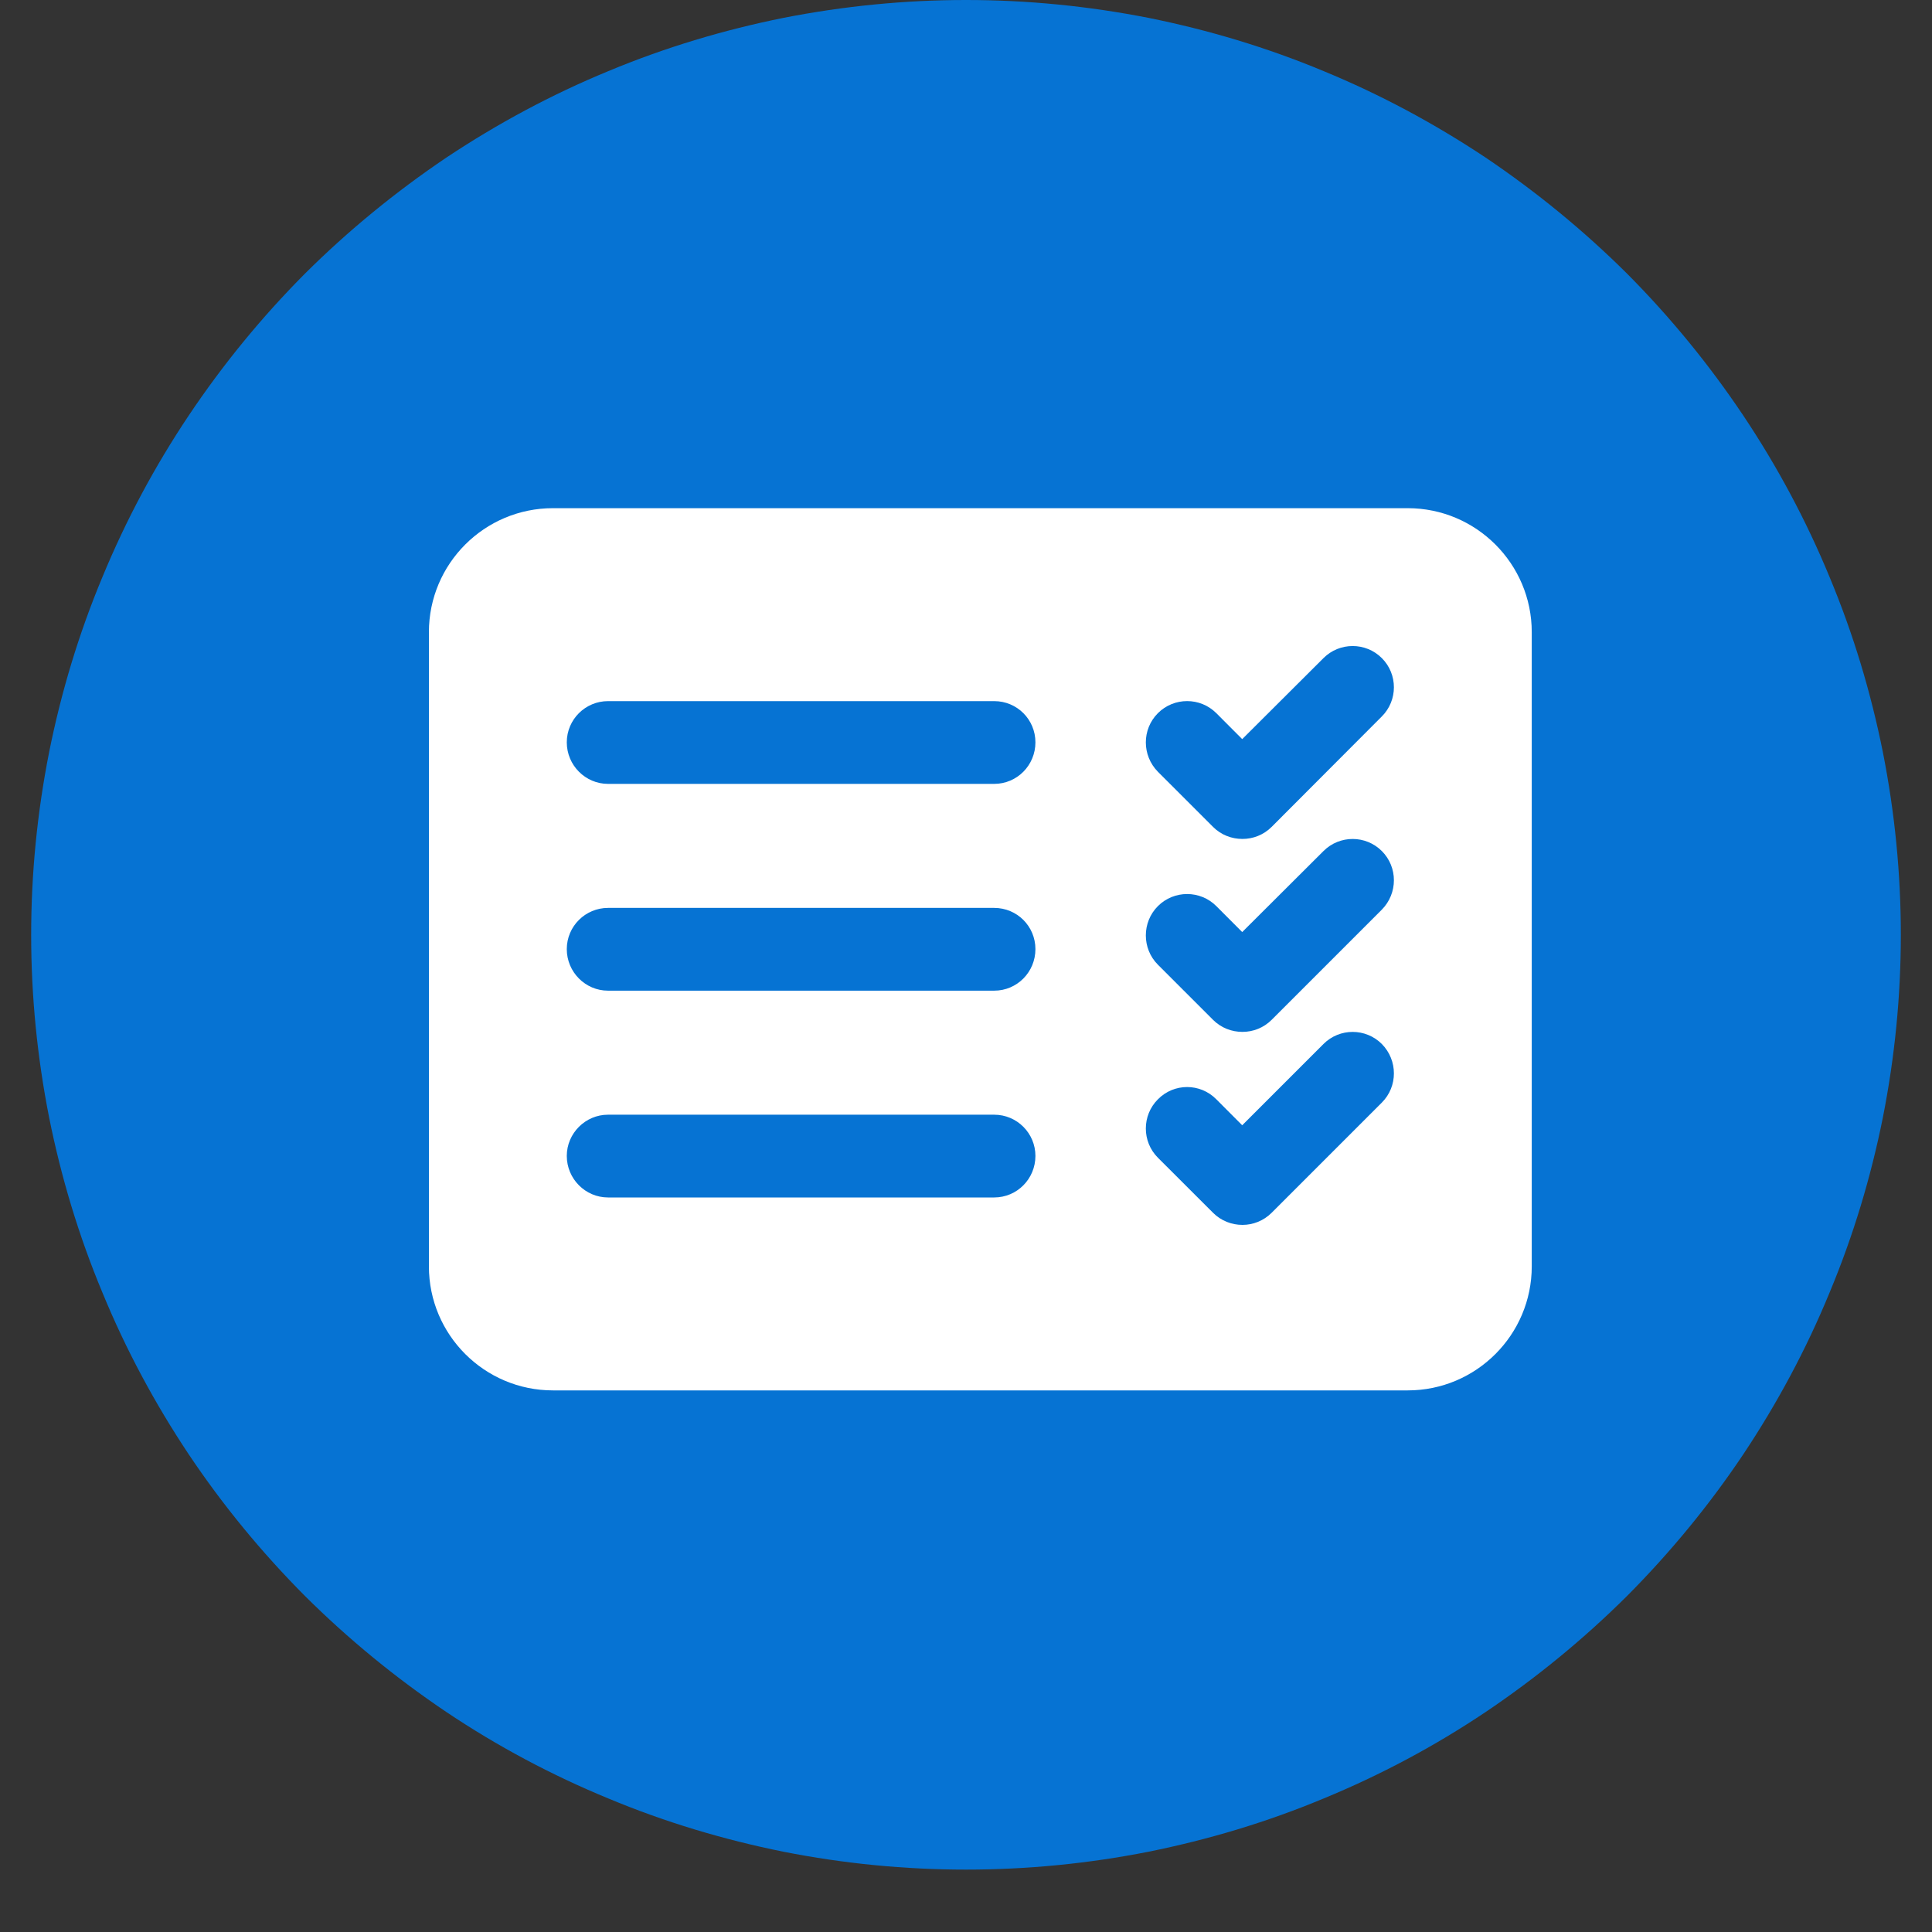 <svg xmlns="http://www.w3.org/2000/svg" xmlns:xlink="http://www.w3.org/1999/xlink" width="30pt" height="30pt" viewBox="0 0 30 30"><rect x="0" y="0" width="30" height="30" fill="#333333" stroke="none"/><defs><clipPath id="clip1"><path d="M 0.484 0 L 29.516 0 L 29.516 29.031 L 0.484 29.031 Z M 0.484 0 "></path></clipPath></defs><g id="surface1"><g clip-path="url(#clip1)" clip-rule="nonzero"><path style=" stroke:none;fill-rule:nonzero;fill:rgb(2.35%,45.099%,82.75%);fill-opacity:1;" d="M 15 0 C 14.047 0 13.102 0.094 12.168 0.277 C 11.234 0.465 10.324 0.738 9.445 1.105 C 8.562 1.469 7.727 1.918 6.934 2.445 C 6.145 2.977 5.41 3.578 4.734 4.25 C 4.062 4.926 3.461 5.66 2.93 6.453 C 2.402 7.242 1.953 8.082 1.59 8.961 C 1.223 9.84 0.949 10.75 0.762 11.684 C 0.578 12.617 0.484 13.562 0.484 14.516 C 0.484 15.469 0.578 16.414 0.762 17.348 C 0.949 18.281 1.223 19.191 1.59 20.07 C 1.953 20.953 2.402 21.789 2.93 22.582 C 3.461 23.375 4.062 24.105 4.734 24.781 C 5.41 25.453 6.145 26.055 6.934 26.586 C 7.727 27.117 8.562 27.562 9.445 27.926 C 10.324 28.293 11.234 28.566 12.168 28.754 C 13.102 28.938 14.047 29.031 15 29.031 C 15.953 29.031 16.898 28.938 17.832 28.754 C 18.766 28.566 19.676 28.293 20.555 27.926 C 21.438 27.562 22.273 27.117 23.066 26.586 C 23.855 26.055 24.59 25.453 25.266 24.781 C 25.938 24.105 26.539 23.375 27.07 22.582 C 27.598 21.789 28.047 20.953 28.41 20.07 C 28.777 19.191 29.051 18.281 29.238 17.348 C 29.422 16.414 29.516 15.469 29.516 14.516 C 29.516 13.562 29.422 12.617 29.238 11.684 C 29.051 10.75 28.777 9.84 28.41 8.961 C 28.047 8.082 27.598 7.242 27.07 6.453 C 26.539 5.66 25.938 4.926 25.266 4.25 C 24.59 3.578 23.855 2.977 23.066 2.445 C 22.273 1.918 21.438 1.469 20.555 1.105 C 19.676 0.738 18.766 0.465 17.832 0.277 C 16.898 0.094 15.953 0 15 0 Z M 15 0 "></path></g><path style=" stroke:none;fill-rule:nonzero;fill:rgb(100%,100%,100%);fill-opacity:1;" d="M 21.859 7.891 L 8.586 7.891 C 7.523 7.891 6.66 8.754 6.66 9.816 L 6.66 19.664 C 6.66 20.727 7.523 21.59 8.586 21.59 L 21.859 21.59 C 22.922 21.59 23.785 20.727 23.785 19.664 L 23.785 9.816 C 23.785 8.754 22.922 7.891 21.859 7.891 Z M 15.438 18.594 L 9.441 18.594 C 9.09 18.594 8.801 18.305 8.801 17.949 C 8.801 17.598 9.09 17.309 9.441 17.309 L 15.438 17.309 C 15.793 17.309 16.078 17.598 16.078 17.949 C 16.078 18.305 15.793 18.594 15.438 18.594 Z M 15.438 15.383 L 9.441 15.383 C 9.09 15.383 8.801 15.094 8.801 14.738 C 8.801 14.383 9.09 14.098 9.441 14.098 L 15.438 14.098 C 15.793 14.098 16.078 14.383 16.078 14.738 C 16.078 15.094 15.793 15.383 15.438 15.383 Z M 15.438 12.172 L 9.441 12.172 C 9.09 12.172 8.801 11.883 8.801 11.527 C 8.801 11.172 9.09 10.887 9.441 10.887 L 15.438 10.887 C 15.793 10.887 16.078 11.172 16.078 11.527 C 16.078 11.883 15.793 12.172 15.438 12.172 Z M 21.457 17.121 L 19.746 18.832 C 19.621 18.957 19.457 19.02 19.293 19.02 C 19.125 19.02 18.961 18.957 18.836 18.832 L 17.98 17.977 C 17.73 17.727 17.73 17.32 17.98 17.07 C 18.23 16.816 18.637 16.816 18.887 17.07 L 19.289 17.473 L 20.551 16.211 C 20.801 15.961 21.207 15.961 21.457 16.211 C 21.707 16.465 21.707 16.871 21.457 17.121 Z M 21.457 14.125 L 19.746 15.836 C 19.621 15.961 19.457 16.023 19.293 16.023 C 19.125 16.023 18.961 15.961 18.836 15.836 L 17.98 14.98 C 17.73 14.73 17.73 14.32 17.98 14.07 C 18.23 13.82 18.637 13.82 18.887 14.07 L 19.289 14.473 L 20.551 13.215 C 20.801 12.965 21.207 12.965 21.457 13.215 C 21.707 13.465 21.707 13.871 21.457 14.125 Z M 21.457 11.125 L 19.746 12.84 C 19.621 12.965 19.457 13.027 19.293 13.027 C 19.125 13.027 18.961 12.965 18.836 12.84 L 17.98 11.984 C 17.73 11.73 17.73 11.324 17.98 11.074 C 18.23 10.824 18.637 10.824 18.887 11.074 L 19.289 11.477 L 20.551 10.219 C 20.801 9.969 21.207 9.969 21.457 10.219 C 21.707 10.469 21.707 10.875 21.457 11.125 Z M 21.457 11.125 "></path></g></svg>